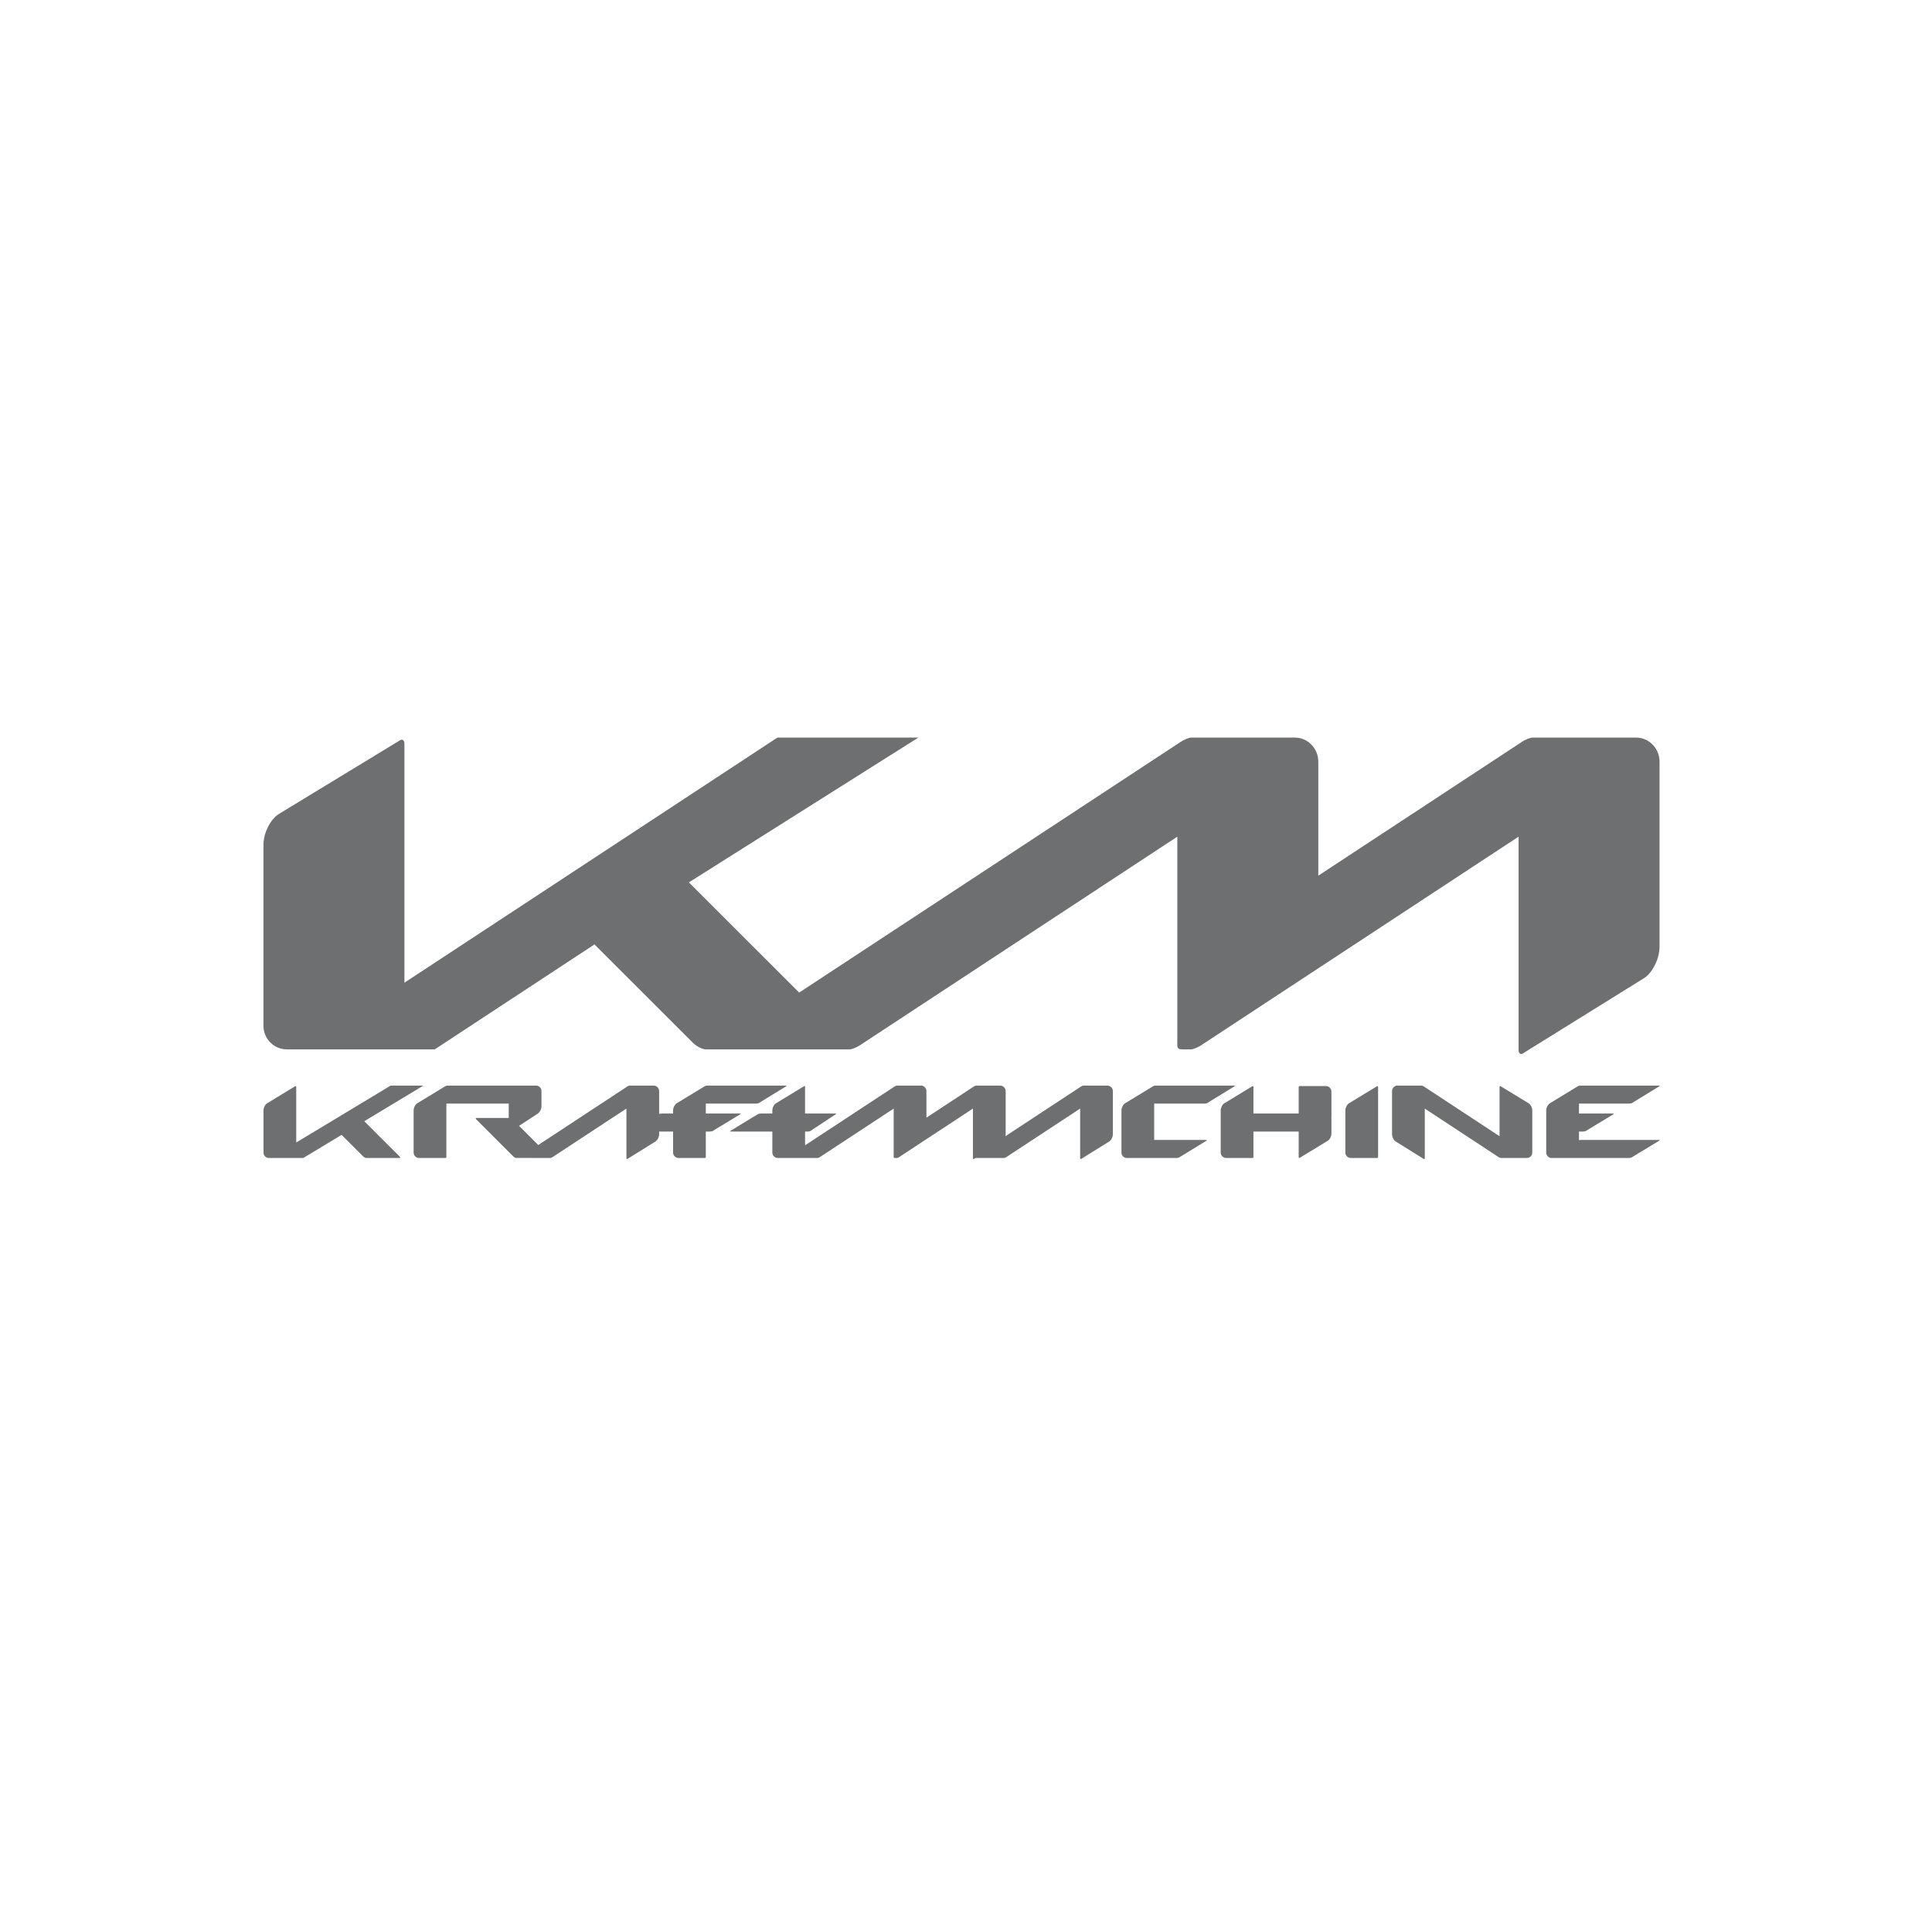 <?xml version="1.0" encoding="UTF-8"?> <svg xmlns="http://www.w3.org/2000/svg" width="110" height="109" viewBox="0 0 110 109" fill="none"><path fill-rule="evenodd" clip-rule="evenodd" d="M16.808 65.939H15.311C15.141 65.939 15.002 65.799 15.002 65.628V63.233C15.002 63.077 15.095 62.893 15.208 62.824L16.808 61.851C16.84 61.832 16.866 61.852 16.866 61.895V65.057L22.243 61.816H24.107L20.741 63.845L22.751 65.853C22.799 65.9 22.799 65.939 22.752 65.939H20.853C20.806 65.939 20.729 65.9 20.682 65.853L19.451 64.623L17.267 65.939L16.808 65.939ZM85.399 65.926L85.454 65.939H86.933C87.103 65.939 87.242 65.799 87.242 65.628V63.233C87.242 63.077 87.149 62.893 87.035 62.824L85.436 61.851C85.403 61.832 85.378 61.852 85.378 61.895V64.699L81.074 61.87C81.028 61.84 80.966 61.816 80.936 61.816H79.566C79.395 61.816 79.257 61.959 79.257 62.134V64.58C79.257 64.74 79.349 64.927 79.463 64.998L81.062 65.992C81.094 66.012 81.121 65.992 81.121 65.947V63.126L85.317 65.884C85.342 65.901 85.372 65.916 85.399 65.926ZM73.942 61.902C73.942 61.87 73.968 61.843 73.999 61.843H75.496C75.666 61.843 75.805 61.984 75.805 62.155V63.412C75.843 63.42 75.82 63.435 75.805 63.444V64.549C75.805 64.705 75.713 64.889 75.599 64.958L73.999 65.932C73.968 65.951 73.942 65.931 73.942 65.887V64.434L71.366 64.434V65.881C71.366 65.913 71.34 65.939 71.308 65.939H69.811C69.641 65.939 69.502 65.799 69.502 65.628V63.233C69.502 63.077 69.594 62.893 69.708 62.824L71.308 61.851C71.34 61.832 71.366 61.852 71.366 61.895V63.408H73.942V61.902ZM78.463 65.881C78.463 65.913 78.437 65.939 78.405 65.939H76.908C76.738 65.939 76.599 65.799 76.599 65.628V63.233C76.599 63.077 76.692 62.893 76.805 62.824L78.405 61.851C78.437 61.832 78.463 61.852 78.463 61.895V65.881ZM65.659 65.939H66.99C67.045 65.939 67.109 65.925 67.135 65.909L68.711 64.943C68.737 64.927 68.712 64.913 68.657 64.913L65.715 64.913V62.842L68.585 62.842C68.639 62.842 68.704 62.828 68.73 62.812L70.305 61.846C70.331 61.83 70.306 61.816 70.251 61.816L65.808 61.816C65.722 61.816 65.686 61.832 65.638 61.862L64.057 62.824C63.944 62.893 63.851 63.077 63.851 63.233V65.628C63.851 65.8 63.991 65.939 64.16 65.939L65.659 65.939ZM88.24 65.921C88.237 65.931 88.26 65.939 88.302 65.939L92.744 65.939C92.799 65.939 92.865 65.926 92.893 65.909L94.489 64.943C94.516 64.927 94.493 64.913 94.439 64.913L89.996 64.913C89.965 64.913 89.929 64.918 89.9 64.924V64.434C89.995 64.434 90.213 64.447 90.283 64.404L91.879 63.438C91.906 63.422 91.883 63.408 91.829 63.408H89.9V62.842L92.769 62.842C92.824 62.842 92.888 62.828 92.914 62.812L94.49 61.846C94.516 61.83 94.49 61.816 94.436 61.816L89.993 61.816C89.907 61.816 89.871 61.832 89.823 61.862L88.242 62.824C88.129 62.893 88.035 63.077 88.035 63.233V65.628C88.035 65.762 88.121 65.877 88.24 65.921ZM55.579 61.816H56.95C57.12 61.816 57.259 61.959 57.259 62.134V64.58C57.259 64.619 57.253 64.659 57.244 64.698L61.545 61.871C61.591 61.841 61.653 61.816 61.683 61.816H63.053C63.224 61.816 63.363 61.959 63.363 62.134V64.58C63.363 64.74 63.27 64.927 63.157 64.998L61.557 65.992C61.525 66.012 61.499 65.992 61.499 65.947V63.126L57.303 65.884C57.257 65.915 57.195 65.939 57.165 65.939H55.538C55.511 65.947 55.395 66.064 55.395 65.947V63.126L51.199 65.884C51.095 65.953 51.045 65.939 50.936 65.939C50.867 65.939 50.883 65.875 50.883 65.793V63.126L46.687 65.884C46.641 65.915 46.579 65.939 46.549 65.939H44.283C44.113 65.939 43.974 65.799 43.974 65.628V64.434L41.624 64.434C41.569 64.434 41.545 64.42 41.57 64.404L43.162 63.438C43.187 63.423 43.252 63.408 43.307 63.408H43.974V63.233C43.974 63.077 44.066 62.894 44.18 62.825L45.78 61.851C45.812 61.832 45.837 61.852 45.837 61.895V63.408H47.546C47.601 63.408 47.625 63.422 47.6 63.438L46.135 64.404C46.077 64.443 45.917 64.434 45.837 64.434V65.217L50.929 61.871C50.975 61.841 51.037 61.816 51.067 61.816H52.437C52.608 61.816 52.747 61.959 52.747 62.134V63.642L55.441 61.871C55.487 61.841 55.549 61.816 55.579 61.816ZM37.529 64.434H38.322V65.628C38.322 65.799 38.462 65.939 38.632 65.939H40.129C40.16 65.939 40.186 65.913 40.186 65.881V64.434C40.281 64.434 40.5 64.447 40.57 64.404L42.165 63.438C42.192 63.422 42.17 63.408 42.115 63.408L40.186 63.408V62.842L43.056 62.842C43.111 62.842 43.175 62.828 43.201 62.812L44.777 61.846C44.802 61.83 44.777 61.816 44.723 61.816L40.28 61.816C40.194 61.816 40.157 61.832 40.11 61.862L38.529 62.824C38.415 62.893 38.322 63.077 38.322 63.233V63.408H37.672C37.621 63.408 37.559 63.42 37.529 63.435V62.134C37.529 61.959 37.39 61.816 37.22 61.816H35.849C35.819 61.816 35.757 61.84 35.711 61.871L30.646 65.2L29.553 64.108L30.623 63.408C30.734 63.336 30.829 63.156 30.829 63V62.127C30.829 61.956 30.69 61.816 30.52 61.816H25.508C25.421 61.816 25.385 61.832 25.337 61.862L23.756 62.824C23.643 62.893 23.55 63.077 23.55 63.233V65.628C23.55 65.799 23.689 65.939 23.859 65.939H25.356C25.388 65.939 25.414 65.913 25.414 65.881V62.842H28.965V63.66H27.12C27.074 63.66 27.074 63.699 27.121 63.746L29.23 65.853L29.252 65.873L29.265 65.883L29.268 65.885L29.281 65.894L29.293 65.901L29.296 65.903L29.336 65.923L29.372 65.935L31.331 65.939C31.361 65.939 31.423 65.914 31.468 65.884L35.665 63.126V65.947C35.665 65.992 35.691 66.012 35.723 65.992L37.323 64.998C37.436 64.927 37.529 64.74 37.529 64.58L37.529 64.434ZM87.254 42H93.156C93.888 42 94.487 42.616 94.487 43.369V53.903C94.487 54.589 94.088 55.398 93.6 55.701L86.71 59.983C86.573 60.068 86.462 59.981 86.462 59.788V47.642L68.392 59.518C68.195 59.648 67.928 59.754 67.8 59.754C66.945 59.754 67.032 59.832 67.032 59.123V47.642L48.964 59.518C48.793 59.63 48.519 59.753 48.371 59.754H40.194C39.992 59.754 39.661 59.588 39.459 59.385L33.847 53.778L24.754 59.754H16.331C15.599 59.754 15 59.151 15 58.413V48.103C15 47.432 15.399 46.64 15.888 46.343L22.777 42.152C22.914 42.068 23.026 42.154 23.026 42.342V55.958L44.262 42H52.288L39.222 50.245L45.501 56.52L67.234 42.236C67.431 42.106 67.698 42 67.826 42H73.728C74.46 42 75.059 42.617 75.059 43.37V49.862L86.662 42.236C86.859 42.107 87.126 42.001 87.255 42.001L87.254 42Z" fill="#6E6F70"></path></svg> 